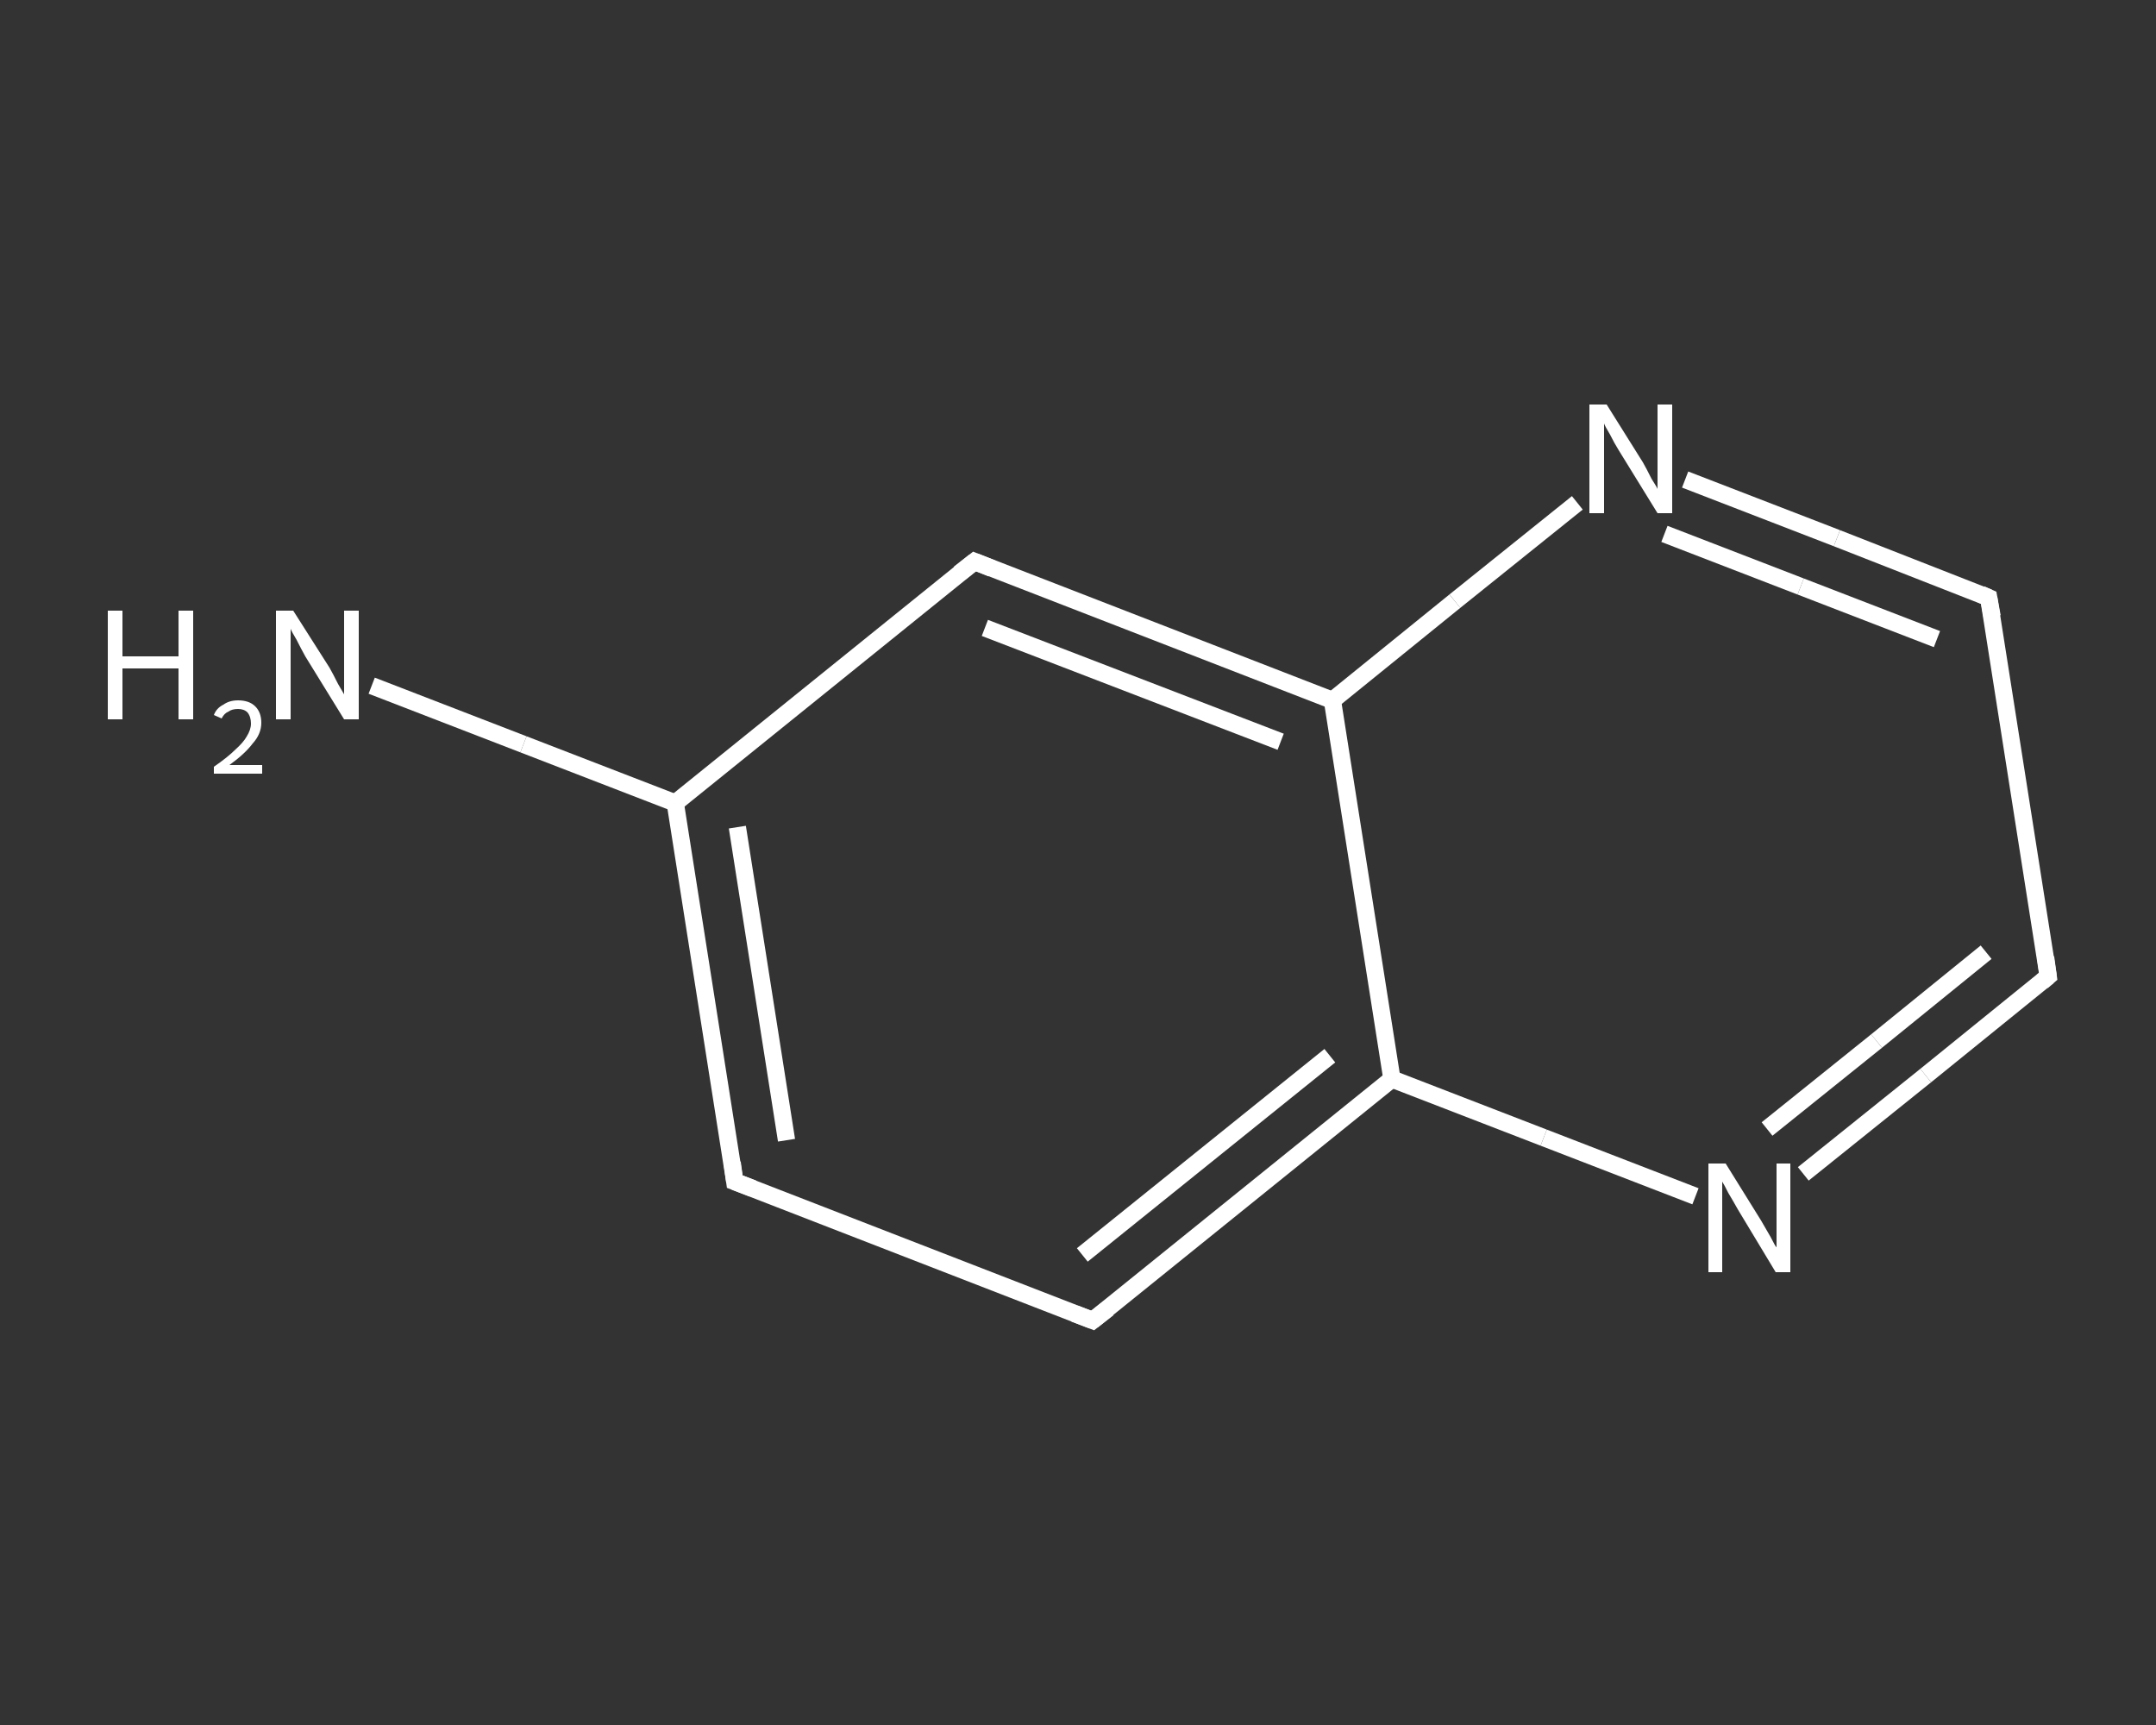 <?xml version='1.0' encoding='iso-8859-1'?>
<svg version='1.1' baseProfile='full'
              xmlns='http://www.w3.org/2000/svg'
                      xmlns:rdkit='http://www.rdkit.org/xml'
                      xmlns:xlink='http://www.w3.org/1999/xlink'
                  xml:space='preserve'
width='250px' height='200px' viewBox='0 0 250 200'>
<rect x="0" y="0" width="250" height="200" fill="#333333" stroke="none"/>
<!-- END OF HEADER -->
<rect style='opacity:1.0;fill:transparent;stroke:none' width='250.0' height='200.0' x='0.0' y='0.0'> </rect>
<path class='bond-0 atom-0 atom-1' d='M 43.1,79.5 L 60.7,86.3' style='fill:none;fill-rule:evenodd;stroke:#FFFFFF;stroke-width:2.0px;stroke-linecap:butt;stroke-linejoin:miter;stroke-opacity:1' />
<path class='bond-0 atom-0 atom-1' d='M 60.7,86.3 L 78.3,93.1' style='fill:none;fill-rule:evenodd;stroke:#FFFFFF;stroke-width:2.0px;stroke-linecap:butt;stroke-linejoin:miter;stroke-opacity:1' />
<path class='bond-1 atom-1 atom-2' d='M 78.3,93.1 L 85.2,137.0' style='fill:none;fill-rule:evenodd;stroke:#FFFFFF;stroke-width:2.0px;stroke-linecap:butt;stroke-linejoin:miter;stroke-opacity:1' />
<path class='bond-1 atom-1 atom-2' d='M 85.5,95.9 L 91.2,132.2' style='fill:none;fill-rule:evenodd;stroke:#FFFFFF;stroke-width:2.0px;stroke-linecap:butt;stroke-linejoin:miter;stroke-opacity:1' />
<path class='bond-2 atom-2 atom-3' d='M 85.2,137.0 L 126.7,153.1' style='fill:none;fill-rule:evenodd;stroke:#FFFFFF;stroke-width:2.0px;stroke-linecap:butt;stroke-linejoin:miter;stroke-opacity:1' />
<path class='bond-3 atom-3 atom-4' d='M 126.7,153.1 L 161.4,125.1' style='fill:none;fill-rule:evenodd;stroke:#FFFFFF;stroke-width:2.0px;stroke-linecap:butt;stroke-linejoin:miter;stroke-opacity:1' />
<path class='bond-3 atom-3 atom-4' d='M 125.5,145.5 L 154.2,122.4' style='fill:none;fill-rule:evenodd;stroke:#FFFFFF;stroke-width:2.0px;stroke-linecap:butt;stroke-linejoin:miter;stroke-opacity:1' />
<path class='bond-4 atom-4 atom-5' d='M 161.4,125.1 L 179.0,131.9' style='fill:none;fill-rule:evenodd;stroke:#FFFFFF;stroke-width:2.0px;stroke-linecap:butt;stroke-linejoin:miter;stroke-opacity:1' />
<path class='bond-4 atom-4 atom-5' d='M 179.0,131.9 L 196.6,138.7' style='fill:none;fill-rule:evenodd;stroke:#FFFFFF;stroke-width:2.0px;stroke-linecap:butt;stroke-linejoin:miter;stroke-opacity:1' />
<path class='bond-5 atom-5 atom-6' d='M 209.1,136.1 L 223.3,124.7' style='fill:none;fill-rule:evenodd;stroke:#FFFFFF;stroke-width:2.0px;stroke-linecap:butt;stroke-linejoin:miter;stroke-opacity:1' />
<path class='bond-5 atom-5 atom-6' d='M 223.3,124.7 L 237.5,113.2' style='fill:none;fill-rule:evenodd;stroke:#FFFFFF;stroke-width:2.0px;stroke-linecap:butt;stroke-linejoin:miter;stroke-opacity:1' />
<path class='bond-5 atom-5 atom-6' d='M 204.9,130.9 L 217.6,120.7' style='fill:none;fill-rule:evenodd;stroke:#FFFFFF;stroke-width:2.0px;stroke-linecap:butt;stroke-linejoin:miter;stroke-opacity:1' />
<path class='bond-5 atom-5 atom-6' d='M 217.6,120.7 L 230.3,110.4' style='fill:none;fill-rule:evenodd;stroke:#FFFFFF;stroke-width:2.0px;stroke-linecap:butt;stroke-linejoin:miter;stroke-opacity:1' />
<path class='bond-6 atom-6 atom-7' d='M 237.5,113.2 L 230.6,69.3' style='fill:none;fill-rule:evenodd;stroke:#FFFFFF;stroke-width:2.0px;stroke-linecap:butt;stroke-linejoin:miter;stroke-opacity:1' />
<path class='bond-7 atom-7 atom-8' d='M 230.6,69.3 L 213.0,62.4' style='fill:none;fill-rule:evenodd;stroke:#FFFFFF;stroke-width:2.0px;stroke-linecap:butt;stroke-linejoin:miter;stroke-opacity:1' />
<path class='bond-7 atom-7 atom-8' d='M 213.0,62.4 L 195.4,55.6' style='fill:none;fill-rule:evenodd;stroke:#FFFFFF;stroke-width:2.0px;stroke-linecap:butt;stroke-linejoin:miter;stroke-opacity:1' />
<path class='bond-7 atom-7 atom-8' d='M 224.6,74.1 L 208.8,68.0' style='fill:none;fill-rule:evenodd;stroke:#FFFFFF;stroke-width:2.0px;stroke-linecap:butt;stroke-linejoin:miter;stroke-opacity:1' />
<path class='bond-7 atom-7 atom-8' d='M 208.8,68.0 L 193.0,61.9' style='fill:none;fill-rule:evenodd;stroke:#FFFFFF;stroke-width:2.0px;stroke-linecap:butt;stroke-linejoin:miter;stroke-opacity:1' />
<path class='bond-8 atom-8 atom-9' d='M 182.9,58.3 L 168.7,69.7' style='fill:none;fill-rule:evenodd;stroke:#FFFFFF;stroke-width:2.0px;stroke-linecap:butt;stroke-linejoin:miter;stroke-opacity:1' />
<path class='bond-8 atom-8 atom-9' d='M 168.7,69.7 L 154.5,81.2' style='fill:none;fill-rule:evenodd;stroke:#FFFFFF;stroke-width:2.0px;stroke-linecap:butt;stroke-linejoin:miter;stroke-opacity:1' />
<path class='bond-9 atom-9 atom-10' d='M 154.5,81.2 L 113.0,65.1' style='fill:none;fill-rule:evenodd;stroke:#FFFFFF;stroke-width:2.0px;stroke-linecap:butt;stroke-linejoin:miter;stroke-opacity:1' />
<path class='bond-9 atom-9 atom-10' d='M 148.5,86.0 L 114.2,72.8' style='fill:none;fill-rule:evenodd;stroke:#FFFFFF;stroke-width:2.0px;stroke-linecap:butt;stroke-linejoin:miter;stroke-opacity:1' />
<path class='bond-10 atom-10 atom-1' d='M 113.0,65.1 L 78.3,93.1' style='fill:none;fill-rule:evenodd;stroke:#FFFFFF;stroke-width:2.0px;stroke-linecap:butt;stroke-linejoin:miter;stroke-opacity:1' />
<path class='bond-11 atom-9 atom-4' d='M 154.5,81.2 L 161.4,125.1' style='fill:none;fill-rule:evenodd;stroke:#FFFFFF;stroke-width:2.0px;stroke-linecap:butt;stroke-linejoin:miter;stroke-opacity:1' />
<path d='M 84.9,134.8 L 85.2,137.0 L 87.3,137.8' style='fill:none;stroke:#FFFFFF;stroke-width:2.0px;stroke-linecap:butt;stroke-linejoin:miter;stroke-opacity:1;' />
<path d='M 124.6,152.3 L 126.7,153.1 L 128.5,151.7' style='fill:none;stroke:#FFFFFF;stroke-width:2.0px;stroke-linecap:butt;stroke-linejoin:miter;stroke-opacity:1;' />
<path d='M 236.8,113.8 L 237.5,113.2 L 237.2,111.0' style='fill:none;stroke:#FFFFFF;stroke-width:2.0px;stroke-linecap:butt;stroke-linejoin:miter;stroke-opacity:1;' />
<path d='M 231.0,71.5 L 230.6,69.3 L 229.7,68.9' style='fill:none;stroke:#FFFFFF;stroke-width:2.0px;stroke-linecap:butt;stroke-linejoin:miter;stroke-opacity:1;' />
<path d='M 115.0,65.9 L 113.0,65.1 L 111.2,66.5' style='fill:none;stroke:#FFFFFF;stroke-width:2.0px;stroke-linecap:butt;stroke-linejoin:miter;stroke-opacity:1;' />
<path class='atom-0' d='M 12.5 70.8
L 14.2 70.8
L 14.2 76.1
L 20.7 76.1
L 20.7 70.8
L 22.4 70.8
L 22.4 83.4
L 20.7 83.4
L 20.7 77.5
L 14.2 77.5
L 14.2 83.4
L 12.5 83.4
L 12.5 70.8
' fill='#FFFFFF'/>
<path class='atom-0' d='M 24.8 82.9
Q 25.1 82.1, 25.9 81.7
Q 26.6 81.2, 27.6 81.2
Q 28.9 81.2, 29.6 81.9
Q 30.3 82.6, 30.3 83.8
Q 30.3 85.1, 29.3 86.2
Q 28.4 87.4, 26.6 88.7
L 30.4 88.7
L 30.4 89.7
L 24.8 89.7
L 24.8 88.9
Q 26.4 87.8, 27.3 86.9
Q 28.2 86.1, 28.6 85.4
Q 29.1 84.6, 29.1 83.9
Q 29.1 83.1, 28.7 82.6
Q 28.3 82.2, 27.6 82.2
Q 26.9 82.2, 26.5 82.5
Q 26.0 82.7, 25.7 83.3
L 24.8 82.9
' fill='#FFFFFF'/>
<path class='atom-0' d='M 34.0 70.8
L 38.2 77.4
Q 38.6 78.1, 39.2 79.3
Q 39.9 80.5, 39.9 80.5
L 39.9 70.8
L 41.6 70.8
L 41.6 83.4
L 39.9 83.4
L 35.4 76.1
Q 34.9 75.2, 34.4 74.2
Q 33.8 73.2, 33.7 72.9
L 33.7 83.4
L 32.0 83.4
L 32.0 70.8
L 34.0 70.8
' fill='#FFFFFF'/>
<path class='atom-5' d='M 200.1 134.9
L 204.2 141.5
Q 204.6 142.2, 205.3 143.4
Q 205.9 144.6, 206.0 144.6
L 206.0 134.9
L 207.6 134.9
L 207.6 147.5
L 205.9 147.5
L 201.5 140.2
Q 201.0 139.3, 200.4 138.3
Q 199.9 137.3, 199.7 137.0
L 199.7 147.5
L 198.1 147.5
L 198.1 134.9
L 200.1 134.9
' fill='#FFFFFF'/>
<path class='atom-8' d='M 186.3 46.9
L 190.5 53.6
Q 190.9 54.3, 191.5 55.5
Q 192.2 56.6, 192.2 56.7
L 192.2 46.9
L 193.9 46.9
L 193.9 59.5
L 192.2 59.5
L 187.7 52.2
Q 187.2 51.4, 186.7 50.4
Q 186.1 49.4, 186.0 49.1
L 186.0 59.5
L 184.3 59.5
L 184.3 46.9
L 186.3 46.9
' fill='#FFFFFF'/>
</svg>
